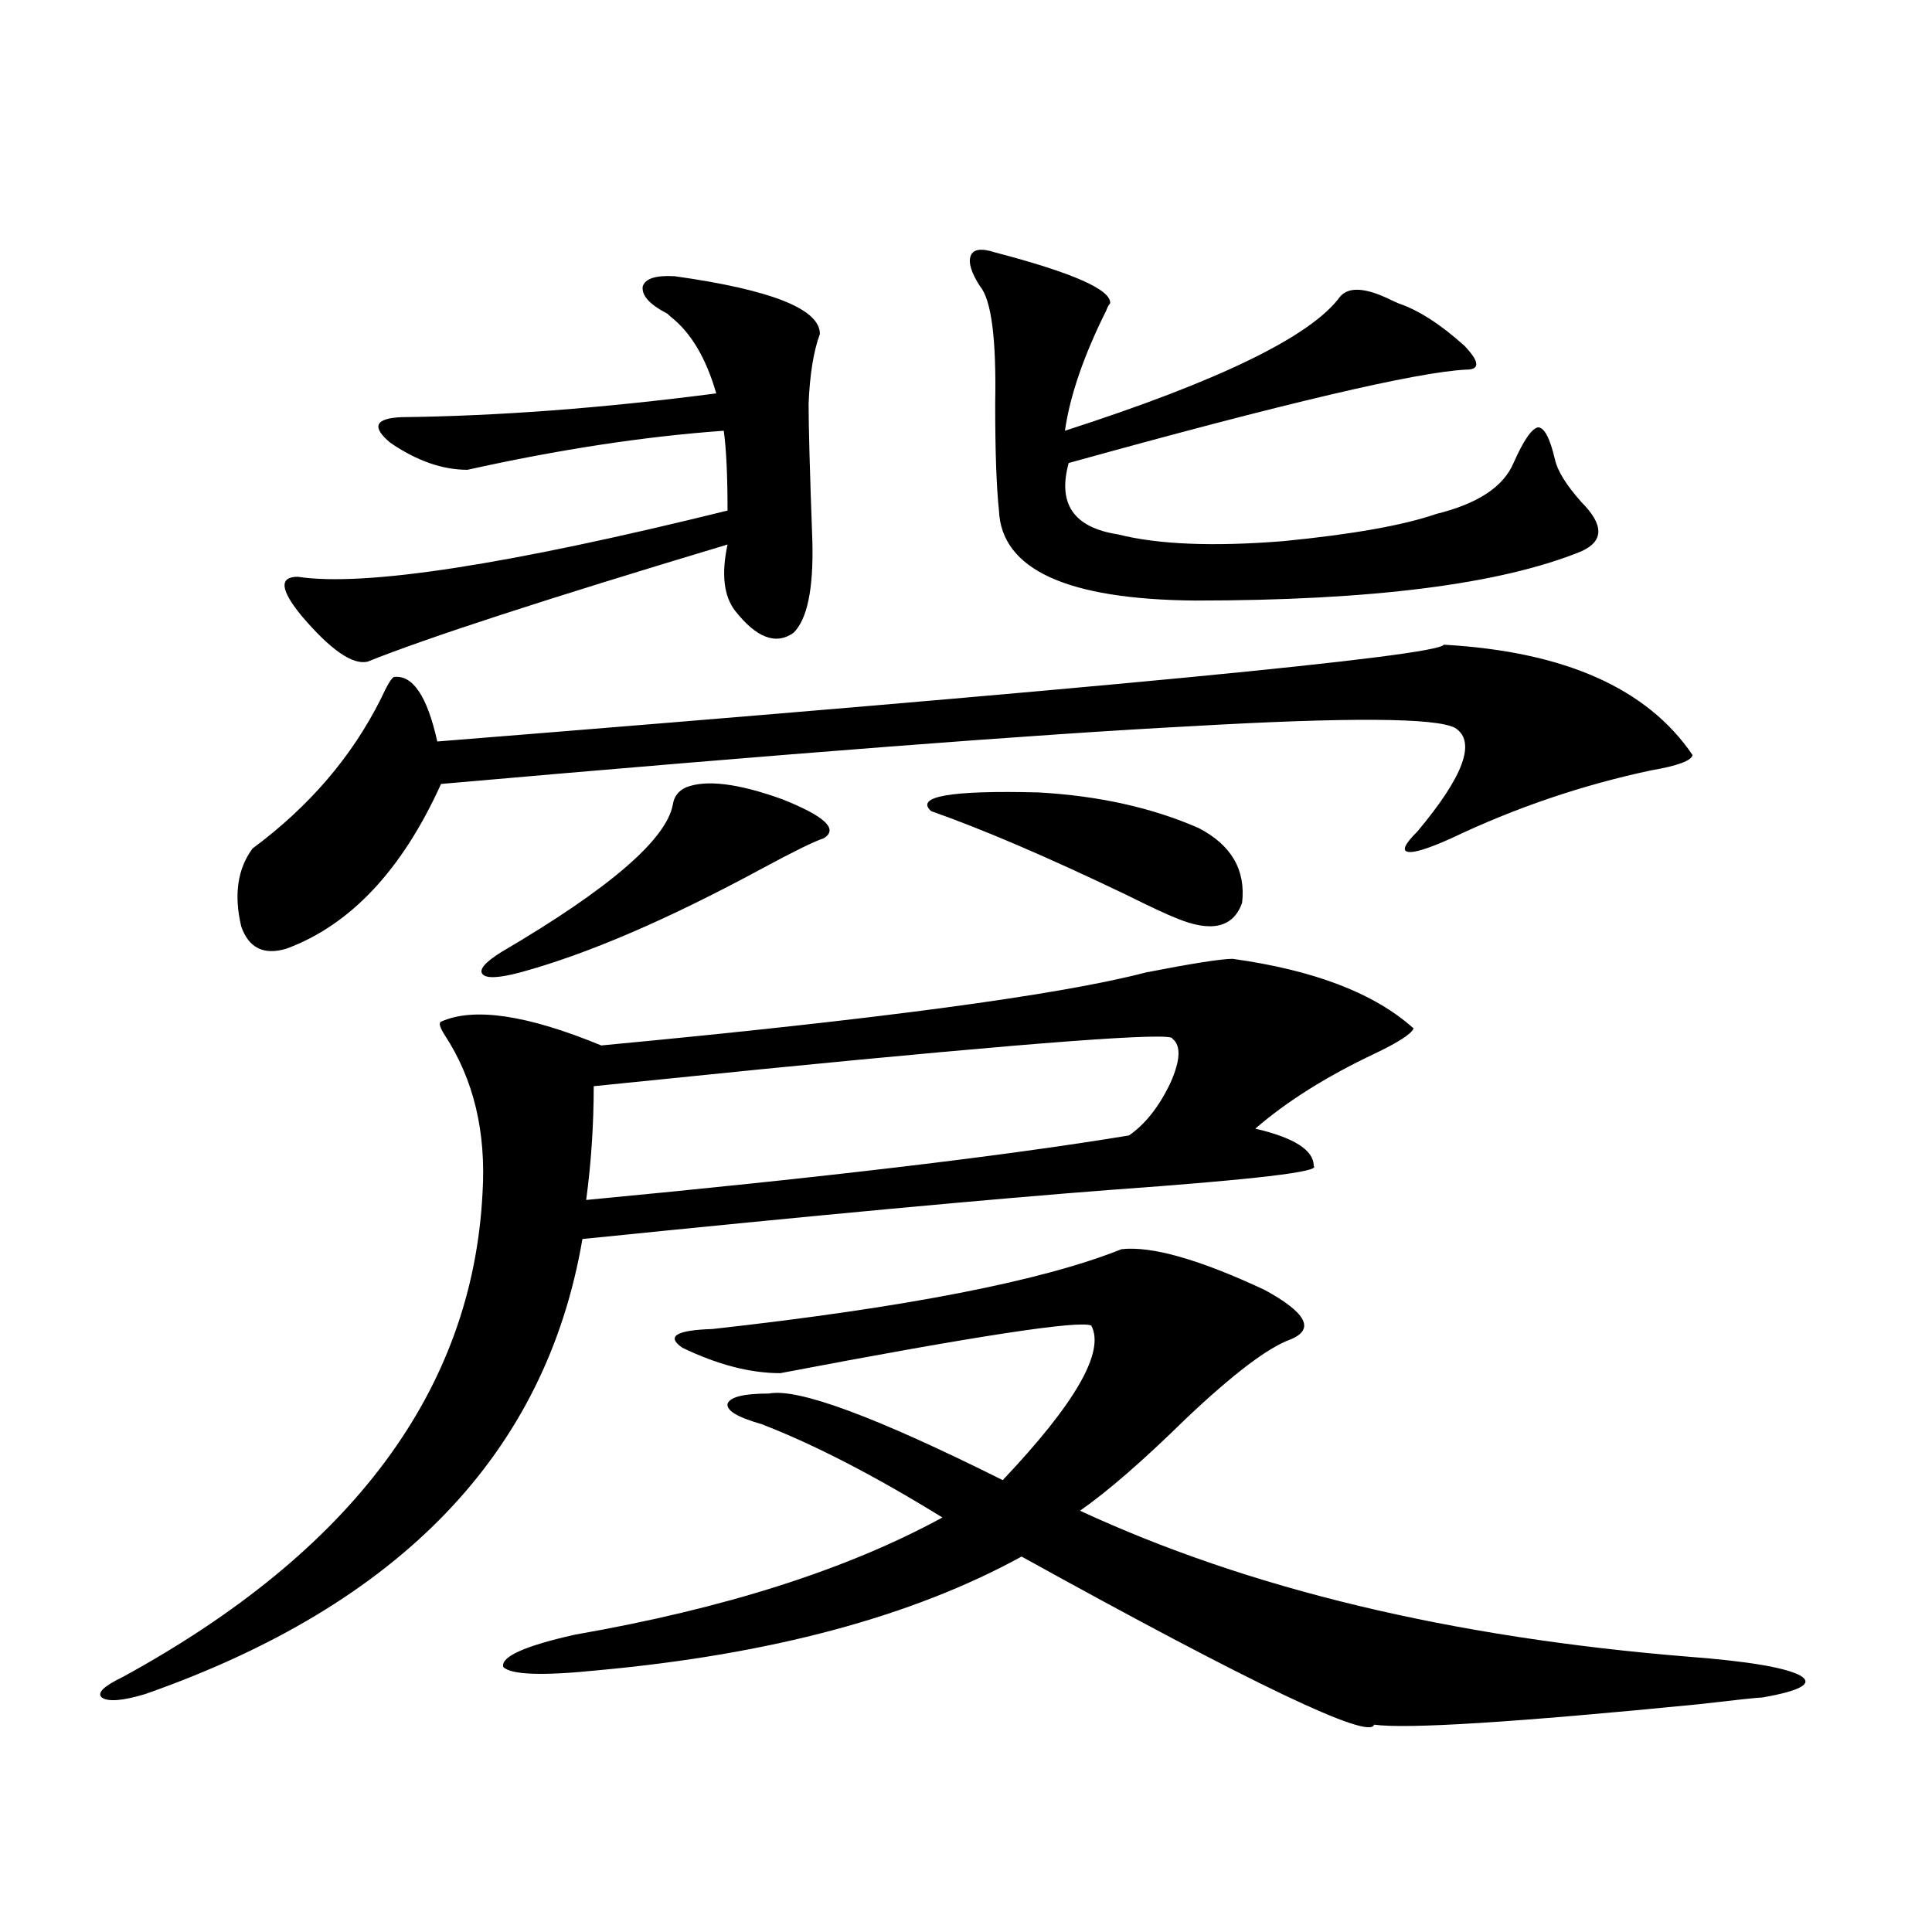 <?xml version="1.0" encoding="utf-8"?>
<!-- Generator: Adobe Illustrator 16.0.0, SVG Export Plug-In . SVG Version: 6.00 Build 0)  -->
<!DOCTYPE svg PUBLIC "-//W3C//DTD SVG 1.1//EN" "http://www.w3.org/Graphics/SVG/1.1/DTD/svg11.dtd">
<svg version="1.1" id="图层_1" xmlns="http://www.w3.org/2000/svg" xmlns:xlink="http://www.w3.org/1999/xlink" x="0px" y="0px"
	 width="1000px" height="1000px" viewBox="0 0 1000 1000" enable-background="new 0 0 1000 1000" xml:space="preserve">
<path d="M638.034,496.293c42.27,5.864,73.489,17.881,93.656,36.035c-1.311,2.939-8.14,7.334-20.487,13.184
	c-24.725,11.729-45.212,24.609-61.462,38.672c20.152,4.697,30.243,11.138,30.243,19.336c3.902,2.939-30.899,7.031-104.388,12.305
	c-61.797,4.697-153.167,13.184-274.14,25.488c-18.872,110.742-94.312,189.254-226.336,235.547
	c-11.707,3.516-19.192,4.093-22.438,1.758c-2.607-2.348,0.976-5.863,10.731-10.547c119.021-65.039,181.124-148.535,186.337-250.488
	c1.951-31.641-4.558-58.887-19.512-81.738c-2.607-4.092-3.262-6.44-1.951-7.031c16.905-7.607,44.542-3.516,82.925,12.305
	c143.076-13.472,237.067-26.064,281.944-37.793C617.211,498.642,632.18,496.293,638.034,496.293z M747.299,333.695
	c62.438,3.516,105.363,22.563,128.777,57.129c-0.656,2.939-7.805,5.576-21.463,7.91c-35.777,7.622-70.242,19.336-103.412,35.156
	c-11.707,5.273-19.192,7.622-22.438,7.031c-3.262-0.576-1.631-4.092,4.878-10.547c24.054-28.701,30.563-46.582,19.512-53.613
	c-9.756-5.273-55.288-5.562-136.582-0.879c-78.702,4.106-208.135,14.063-388.283,29.883c-20.167,44.536-46.828,72.949-79.998,85.254
	c-11.707,3.516-19.512-0.288-23.414-11.426c-3.902-16.396-1.951-29.883,5.854-40.43c29.268-21.67,51.371-47.461,66.34-77.344
	c3.247-7.031,5.518-10.835,6.829-11.426c9.756-1.167,17.225,9.971,22.438,33.398C570.383,356.259,744.037,339.56,747.299,333.695z
	 M349.26,142.973c50.075,7.031,75.12,17.002,75.12,29.883c-3.262,8.789-5.213,20.806-5.854,36.035
	c0,11.729,0.64,35.459,1.951,71.191c0.64,24.609-2.607,40.43-9.756,47.461c-9.116,6.455-19.192,2.637-30.243-11.426
	c-5.854-7.607-7.165-19.033-3.902-34.277c-93.656,28.125-155.774,48.34-186.337,60.645c-7.805,1.758-19.192-6.152-34.146-23.73
	c-11.067-13.472-11.707-20.215-1.951-20.215c34.466,5.273,108.61-6.152,222.434-34.277c0-18.154-0.656-31.929-1.951-41.309
	c-40.975,2.939-85.211,9.668-132.68,20.215c-13.018,0-26.341-4.683-39.999-14.063c-9.756-8.198-7.805-12.593,5.854-13.184
	c50.075-0.576,104.388-4.683,162.923-12.305c-5.213-18.154-13.018-31.338-23.414-39.551c-0.656-0.576-1.311-1.167-1.951-1.758
	c-9.116-4.683-13.338-9.365-12.683-14.063C333.971,144.154,339.504,142.396,349.26,142.973z M355.114,407.523
	c10.396-4.092,26.981-2.046,49.755,6.152c22.103,8.789,29.268,15.532,21.463,20.215c-5.213,1.758-15.945,7.031-32.194,15.82
	c-48.779,26.367-90.409,44.248-124.875,53.613c-11.067,2.939-17.561,3.228-19.512,0.879c-1.951-2.334,1.296-6.152,9.756-11.426
	c55.928-32.808,85.516-58.296,88.778-76.465C348.925,412.221,351.211,409.281,355.114,407.523z M580.474,646.586
	c15.609-1.758,40.319,5.273,74.145,21.094c21.463,11.729,26.006,20.215,13.658,25.488c-11.707,4.106-29.923,17.881-54.633,41.309
	c-22.118,21.685-40.334,37.505-54.633,47.461c87.147,40.43,192.19,65.616,315.114,75.586c30.563,2.335,49.755,5.563,57.56,9.668
	c7.149,4.093,0.64,7.91-19.512,11.426c-1.951,0-13.018,1.168-33.17,3.516c-94.967,9.366-150.896,12.882-167.801,10.547
	c-1.951,8.199-62.773-20.805-182.435-87.012c-56.584,31.051-129.753,50.675-219.507,58.887c-28.627,2.926-44.877,2.335-48.779-1.758
	c-1.311-5.273,11.052-10.849,37.072-16.699c77.391-13.485,140.804-33.687,190.239-60.645c-35.121-21.67-66.34-37.793-93.656-48.34
	c-12.363-3.516-18.216-7.031-17.561-10.547c1.296-3.516,8.445-5.273,21.463-5.273c14.954-2.925,55.273,12.017,120.973,44.824
	c37.713-39.839,53.002-66.494,45.853-79.98c-5.854-2.925-59.511,5.273-160.972,24.609c-15.609,0-32.53-4.395-50.73-13.184
	c-8.46-5.85-3.262-9.077,15.609-9.668C468.922,676.771,539.5,662.997,580.474,646.586z M307.31,562.211
	c0,19.927-1.311,39.551-3.902,58.887c123.564-11.714,217.22-22.852,280.969-33.398c8.445-5.85,15.609-14.941,21.463-27.246
	c5.198-11.714,5.518-19.336,0.976-22.852c0.64-3.516-70.242,1.758-212.678,15.82C353.803,557.528,324.871,560.453,307.31,562.211z
	 M481.94,419.828c-8.46-7.607,10.076-10.835,55.608-9.668c31.219,1.758,58.855,7.91,82.925,18.457
	c16.905,8.789,24.39,21.685,22.438,38.672c-4.558,12.896-15.945,15.532-34.146,7.91c-4.558-1.758-13.338-5.85-26.341-12.305
	C542.091,443.559,508.601,429.208,481.94,419.828z M515.11,130.668c40.319,10.547,60.151,19.336,59.511,26.367
	c-0.656,0.591-1.311,1.758-1.951,3.516c-11.707,23.442-18.871,44.248-21.463,62.402c79.998-25.776,127.467-48.916,142.436-69.434
	c4.543-5.273,13.323-4.683,26.341,1.758c1.296,0.591,2.592,1.182,3.902,1.758c10.396,3.516,21.783,10.85,34.146,21.973
	c7.805,8.213,8.125,12.305,0.976,12.305c-25.365,1.182-93.991,17.29-205.849,48.34c-5.854,21.094,2.592,33.398,25.365,36.914
	c20.807,5.273,49.42,6.455,85.852,3.516c35.761-3.516,62.102-8.198,79.022-14.063c21.463-5.273,34.786-14.063,39.999-26.367
	c5.198-11.714,9.421-17.866,12.683-18.457c3.247,0,6.174,5.576,8.78,16.699c1.296,5.864,5.854,13.184,13.658,21.973
	c11.707,11.729,11.707,20.215,0,25.488c-41.63,17.002-108.29,25.488-199.995,25.488c-66.34-0.576-100.165-16.108-101.461-46.582
	c-1.311-12.305-1.951-30.762-1.951-55.371c0.64-33.398-1.951-53.613-7.805-60.645c-4.558-7.031-6.189-12.305-4.878-15.82
	C503.723,128.91,507.945,128.334,515.11,130.668z"/>
</svg>
